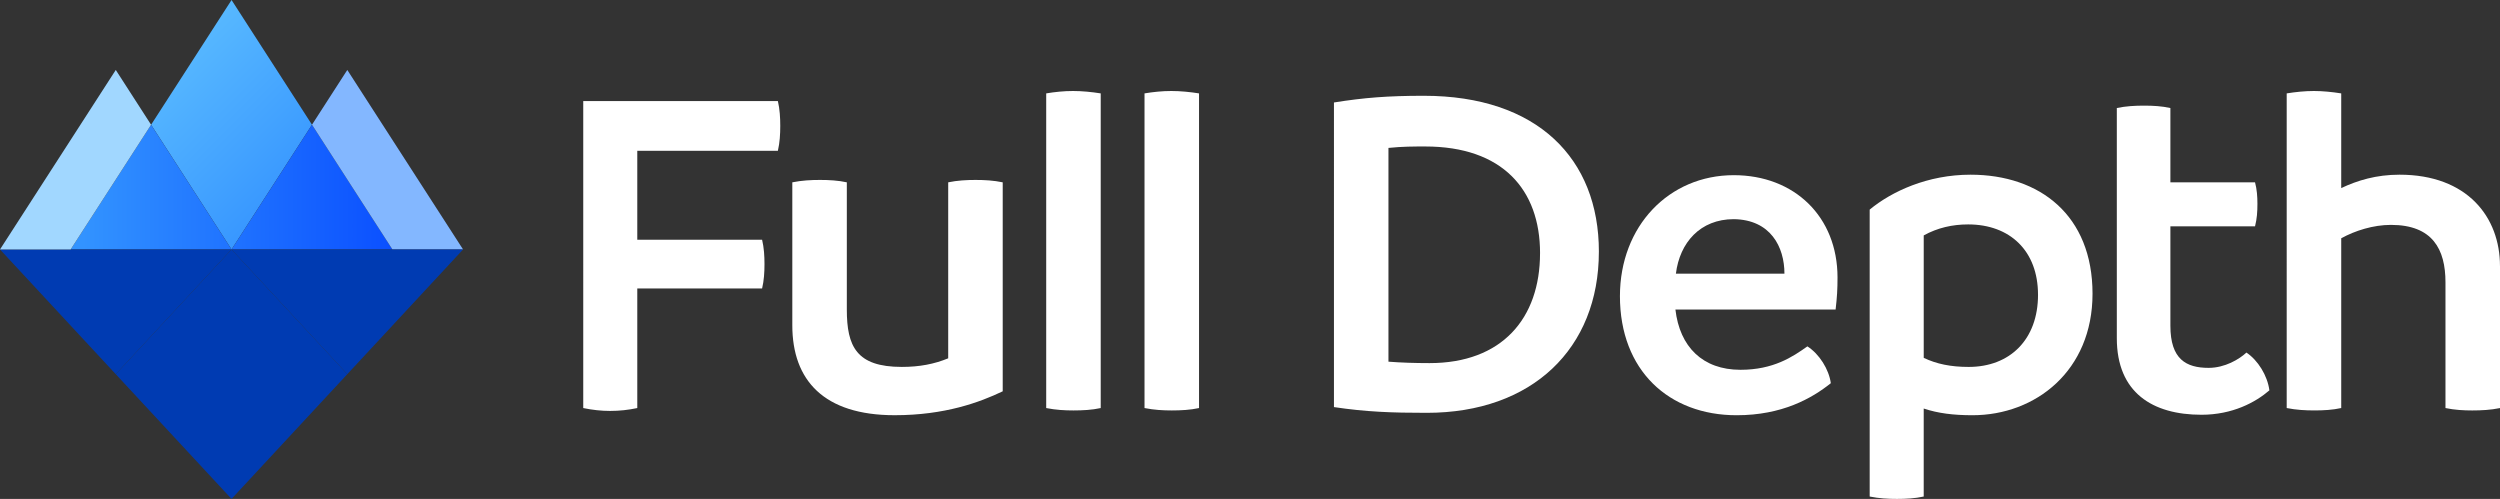 <?xml version="1.0" encoding="UTF-8"?>
<svg id="Layer_2" data-name="Layer 2" xmlns="http://www.w3.org/2000/svg" xmlns:xlink="http://www.w3.org/1999/xlink" viewBox="0 0 1778.02 354.83">
  <rect x="0" y="0" width="1778.02" height="354.83" fill="#333333" stroke="none"/>
  <defs>
    <style>
      .cls-1 {
        fill: #a1d7ff;
      }

      .cls-2 {
        fill: url(#linear-gradient-3);
      }

      .cls-3 {
        fill: url(#linear-gradient-2);
      }

      .cls-4 {
        fill: url(#linear-gradient);
      }

      .cls-5 {
        fill: #fff;
      }

      .cls-6 {
        fill: #83b7ff;
      }

      .cls-7 {
        fill: #003bb2;
      }
    </style>
    <linearGradient id="linear-gradient" x1="120.33" y1="44.35" x2="209.03" y2="133.06" gradientUnits="userSpaceOnUse">
      <stop offset="0" stop-color="#57b8ff"/>
      <stop offset="1" stop-color="#3897ff"/>
    </linearGradient>
    <linearGradient id="linear-gradient-2" x1="278.58" y1="133.06" x2="58.84" y2="133.06" gradientUnits="userSpaceOnUse">
      <stop offset="0" stop-color="#0b50ff"/>
      <stop offset="1" stop-color="#3293ff"/>
    </linearGradient>
    <linearGradient id="linear-gradient-3" x1="278.58" y1="133.07" x2="58.84" y2="133.07" xlink:href="#linear-gradient-2"/>
  </defs>
  <g id="Layer_1-2" data-name="Layer 1">
    <g>
      <g>
        <polygon class="cls-4" points="221.89 88.7 164.68 177.41 107.46 88.72 164.68 0 221.89 88.7"/>
        <polygon class="cls-3" points="279.09 177.41 164.68 177.41 221.89 88.7 279.09 177.41"/>
        <polygon class="cls-6" points="329.34 177.41 279.09 177.41 221.89 88.7 247 49.75 329.34 177.41"/>
        <polygon class="cls-2" points="164.68 177.41 50.25 177.41 107.46 88.72 164.68 177.41"/>
        <polygon class="cls-7" points="82.33 266.13 164.66 177.41 247.01 266.11 164.66 354.83 82.33 266.13"/>
        <polygon class="cls-7" points="0 177.41 164.66 177.41 82.33 266.13 0 177.41"/>
        <polygon class="cls-7" points="164.66 177.41 329.34 177.41 247.01 266.11 164.66 177.41"/>
        <polygon class="cls-1" points="107.46 88.72 50.25 177.41 0 177.41 82.34 49.75 107.46 88.72"/>
      </g>
      <g>
        <path class="cls-5" d="M453.24,107.23v63.26h88.77c1.36,5.78,1.7,11.56,1.7,17.35s-.34,11.56-1.7,17.34h-88.77v85.03c-6.46,1.36-12.58,2.04-19.39,2.04-6.12,0-12.58-.68-19.04-2.04V71.86h138.42c1.36,5.78,1.7,11.9,1.7,17.69s-.34,11.9-1.7,17.69h-99.99Z"/>
        <path class="cls-5" d="M713.14,129.68v148.62c-16.33,7.82-41.15,17-76.86,17-50.34,0-72.78-24.83-72.78-63.94v-101.69c6.8-1.36,13.27-1.7,19.73-1.7,6.12,0,12.92.34,19.04,1.7v90.47c0,26.19,6.8,40.81,39.11,40.81,12.58,0,23.13-2.04,32.99-6.12v-125.16c6.46-1.36,13.27-1.7,19.39-1.7,6.46,0,12.92.34,19.39,1.7Z"/>
        <path class="cls-5" d="M744.07,290.21V66.42c6.12-1.02,12.58-1.7,19.04-1.7s13.26.68,19.73,1.7v223.79c-6.12,1.36-12.92,1.7-19.39,1.7-6.12,0-12.58-.34-19.38-1.7Z"/>
        <path class="cls-5" d="M813.99,290.21V66.42c6.12-1.02,12.58-1.7,19.04-1.7s13.26.68,19.73,1.7v223.79c-6.12,1.36-12.92,1.7-19.39,1.7-6.12,0-12.58-.34-19.38-1.7Z"/>
        <path class="cls-5" d="M1137.13,179c0,69.04-47.61,114.61-122.43,114.61-24.83,0-43.19-.68-65.98-4.08V72.88c21.42-3.4,38.09-4.76,63.94-4.76,80.61,0,124.48,44.55,124.48,110.87ZM1095.3,180.02c0-45.23-26.87-75.84-81.63-75.84-8.16,0-16.32,0-26.19,1.02v152.03c8.84.68,18.37,1.02,29.25,1.02,51.35,0,78.56-31.63,78.56-78.22Z"/>
        <path class="cls-5" d="M1305.5,220.15h-113.93c3.06,26.53,19.38,42.85,46.25,42.85,23.47,0,37.07-9.18,47.61-16.66,8.5,5.44,15.31,16.32,16.67,26.19-13.6,10.88-34.69,22.79-67,22.79-48.3,0-82.99-31.97-82.99-84.68,0-50,35.03-86.05,80.95-86.05,43.19,0,73.8,29.59,73.8,72.78,0,8.5-.34,13.94-1.36,22.79ZM1269.11,194.64c0-19.04-9.86-38.43-36.05-38.77-23.81,0-38.43,16.67-41.15,38.77h77.2Z"/>
        <path class="cls-5" d="M1488.22,208.93c0,54.76-40.47,86.38-85.37,86.38-13.61,0-24.49-1.36-34.69-4.76v62.58c-6.12,1.36-12.58,1.7-19.04,1.7s-12.58-.34-19.39-1.7v-204.06c15.65-12.92,41.15-24.83,71.76-24.83,49.32,0,86.73,28.91,86.73,84.69ZM1449.45,209.61c0-31.29-20.07-50-49.65-50-11.22,0-21.77,2.38-31.63,7.82v87.07c9.18,4.42,19.39,6.46,31.97,6.46,29.25,0,49.32-19.38,49.32-51.35Z"/>
        <path class="cls-5" d="M1614,277.63c-9.86,8.5-26.19,17.35-48.3,17.35-34.69,0-60.2-15.65-60.2-54.42V76.83c6.46-1.36,12.92-1.7,19.39-1.7s12.58.34,18.71,1.7v52.85h60.2c1.36,5.1,1.7,10.2,1.7,15.3,0,5.78-.34,10.54-1.7,15.98h-60.2v70.74c0,23.81,11.22,29.93,27.21,29.93,11.56,0,21.77-6.12,26.87-10.88,8.16,5.44,14.96,16.33,16.33,26.87Z"/>
        <path class="cls-5" d="M1778.02,189.2v101.01c-6.46,1.36-13.27,1.7-19.73,1.7-6.12,0-12.58-.34-19.05-1.7v-89.45c0-23.47-9.18-40.82-38.77-40.82-12.58,0-25.5,4.08-35.37,9.52v120.74c-6.12,1.36-12.58,1.7-19.05,1.7s-12.92-.34-19.73-1.7V66.42c6.46-1.02,12.92-1.7,19.39-1.7,6.12,0,12.92.68,19.39,1.7v67.34c11.56-5.44,24.83-9.52,41.49-9.52,48.3,0,71.42,30.27,71.42,64.96Z"/>
      </g>
    </g>
  </g>
</svg>